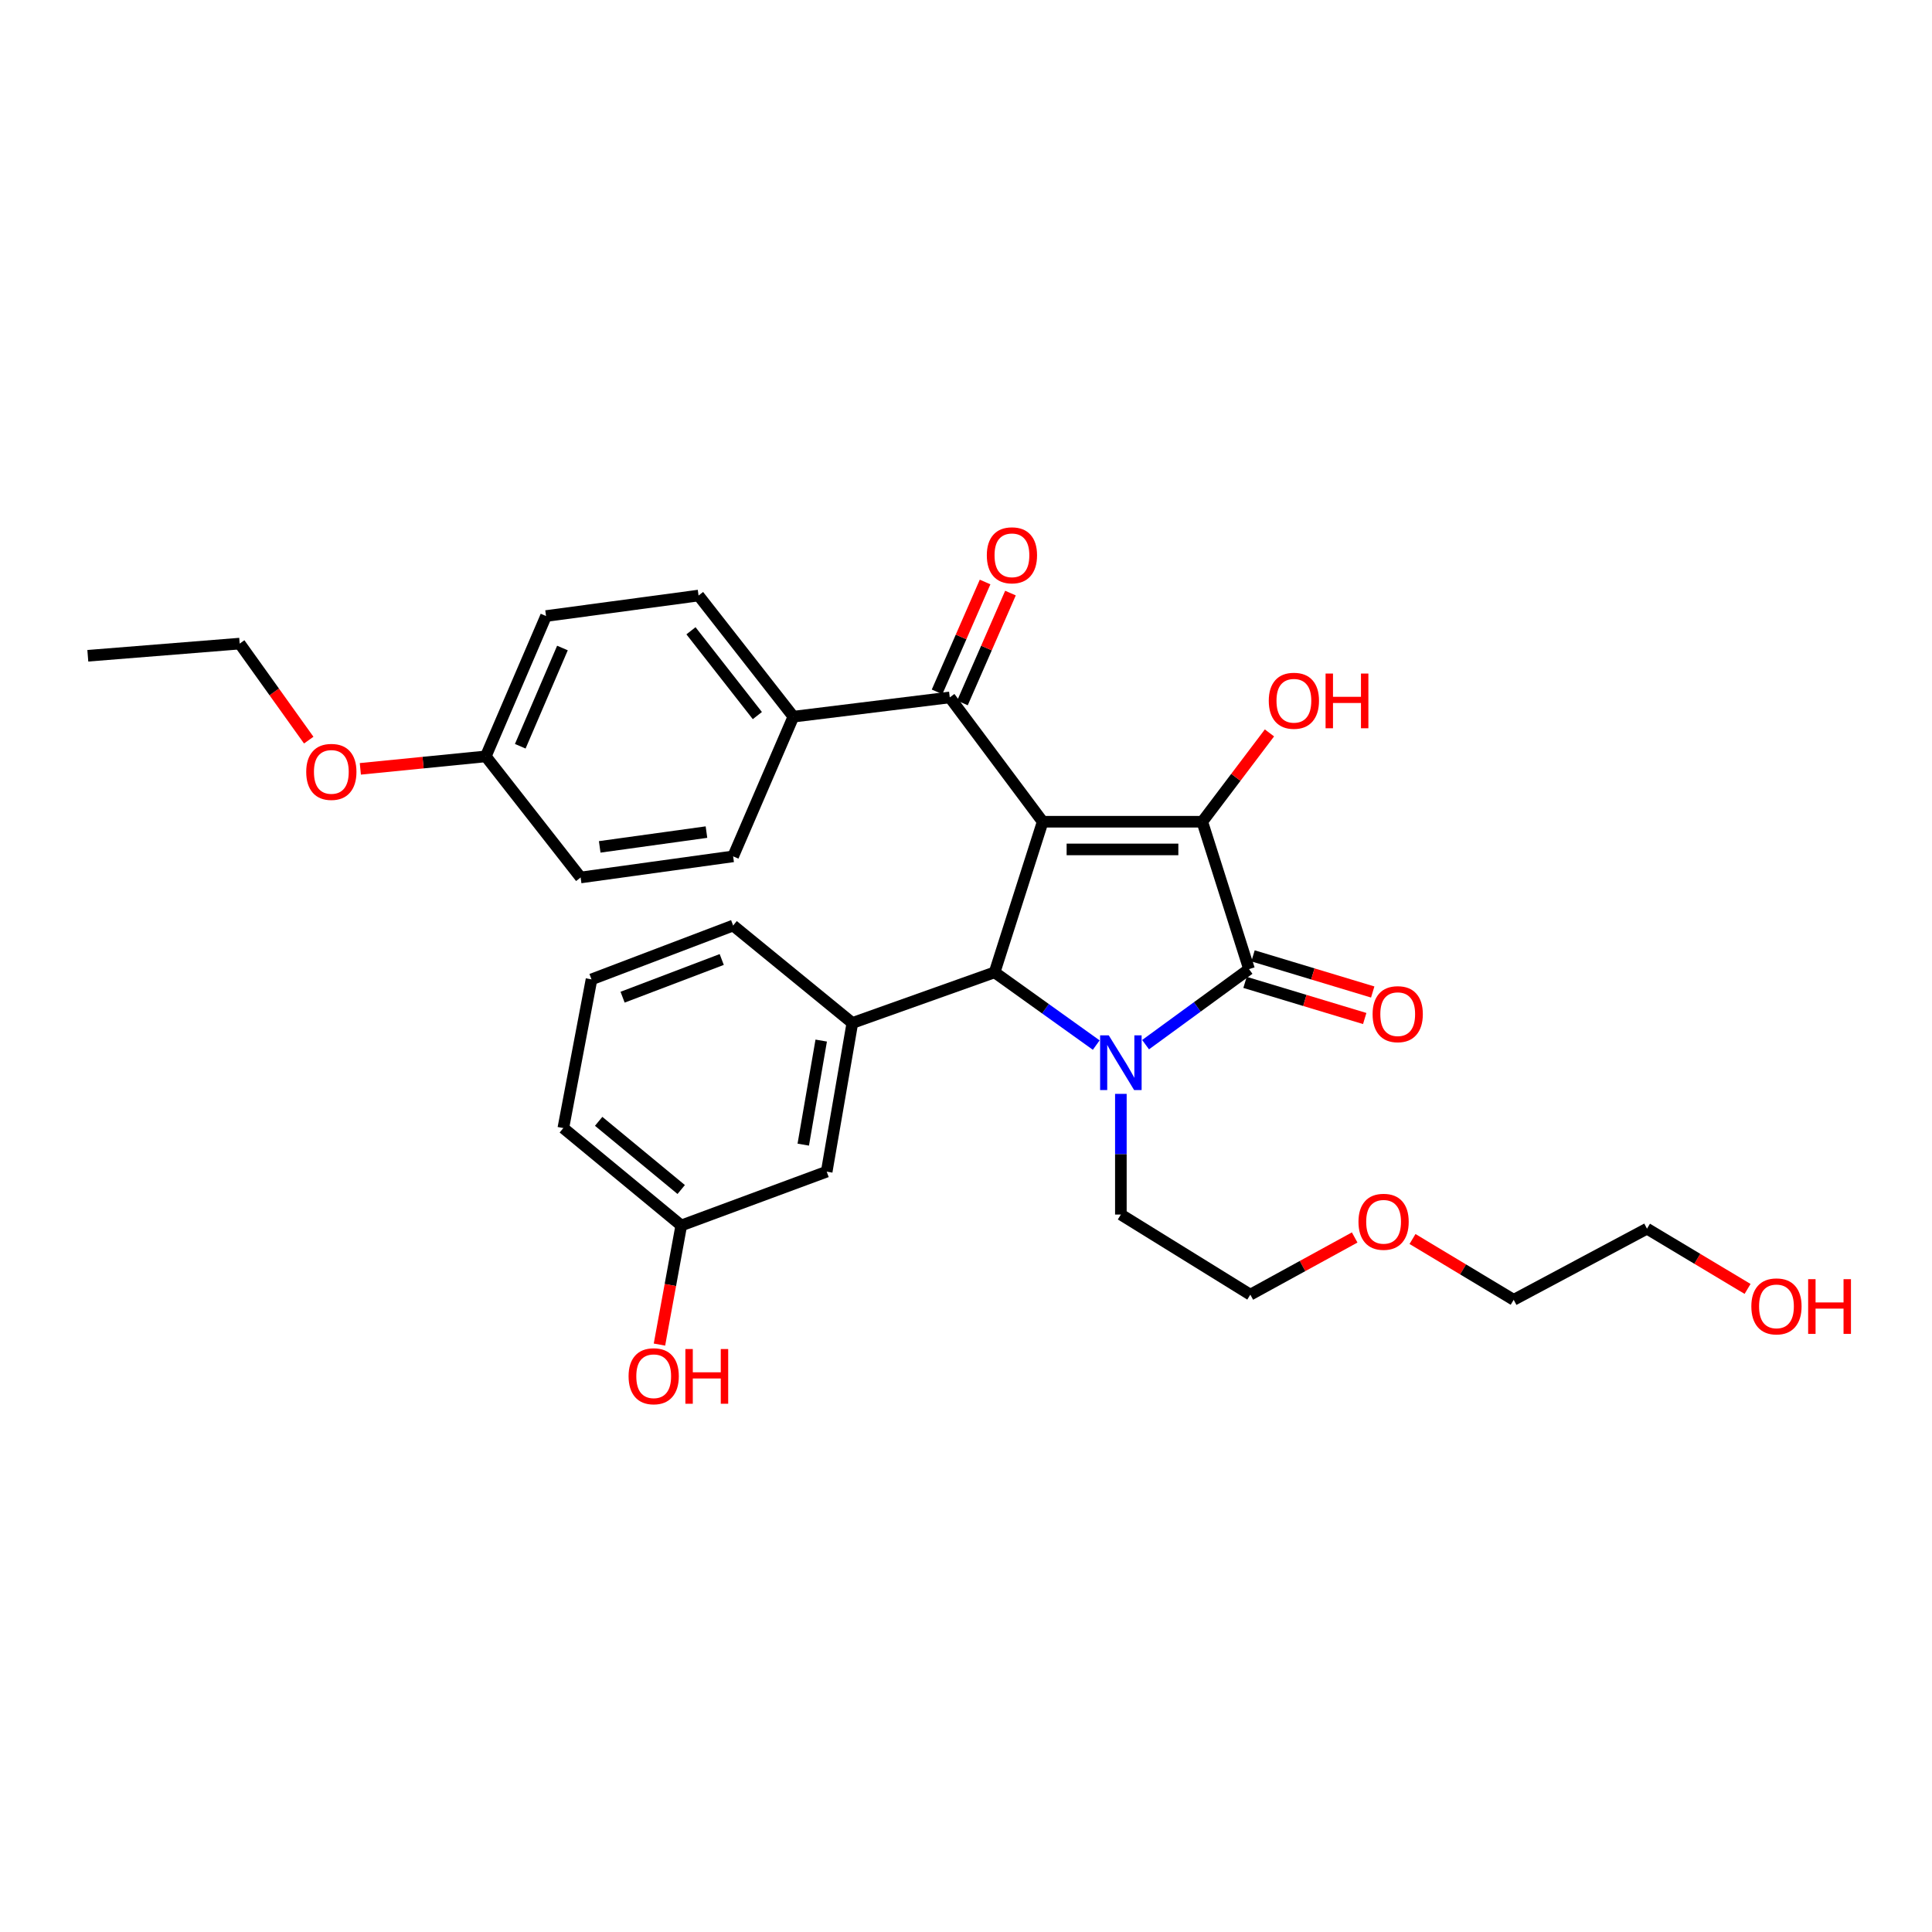 <?xml version='1.0' encoding='iso-8859-1'?>
<svg version='1.1' baseProfile='full'
              xmlns='http://www.w3.org/2000/svg'
                      xmlns:rdkit='http://www.rdkit.org/xml'
                      xmlns:xlink='http://www.w3.org/1999/xlink'
                  xml:space='preserve'
width='1000px' height='1000px' viewBox='0 0 1000 1000'>
<!-- END OF HEADER -->
<rect style='opacity:1.0;fill:#FFFFFF;stroke:none' width='1000' height='1000' x='0' y='0'> </rect>
<path class='bond-1' d='M 539.693,425.326 L 622.297,425.326' style='fill:none;fill-rule:evenodd;stroke:#000000;stroke-width:6px;stroke-linecap:butt;stroke-linejoin:miter;stroke-opacity:1' />
<path class='bond-1' d='M 552.084,439.659 L 609.906,439.659' style='fill:none;fill-rule:evenodd;stroke:#000000;stroke-width:6px;stroke-linecap:butt;stroke-linejoin:miter;stroke-opacity:1' />
<path class='bond-3' d='M 539.693,425.326 L 514.81,503.28' style='fill:none;fill-rule:evenodd;stroke:#000000;stroke-width:6px;stroke-linecap:butt;stroke-linejoin:miter;stroke-opacity:1' />
<path class='bond-4' d='M 539.693,425.326 L 491.599,360.98' style='fill:none;fill-rule:evenodd;stroke:#000000;stroke-width:6px;stroke-linecap:butt;stroke-linejoin:miter;stroke-opacity:1' />
<path class='bond-0' d='M 567.41,540.933 L 541.11,522.107' style='fill:none;fill-rule:evenodd;stroke:#0000FF;stroke-width:6px;stroke-linecap:butt;stroke-linejoin:miter;stroke-opacity:1' />
<path class='bond-0' d='M 541.11,522.107 L 514.81,503.28' style='fill:none;fill-rule:evenodd;stroke:#000000;stroke-width:6px;stroke-linecap:butt;stroke-linejoin:miter;stroke-opacity:1' />
<path class='bond-11' d='M 580.159,566.185 L 580.159,597.418' style='fill:none;fill-rule:evenodd;stroke:#0000FF;stroke-width:6px;stroke-linecap:butt;stroke-linejoin:miter;stroke-opacity:1' />
<path class='bond-11' d='M 580.159,597.418 L 580.159,628.651' style='fill:none;fill-rule:evenodd;stroke:#000000;stroke-width:6px;stroke-linecap:butt;stroke-linejoin:miter;stroke-opacity:1' />
<path class='bond-30' d='M 592.952,540.717 L 619.724,521.166' style='fill:none;fill-rule:evenodd;stroke:#0000FF;stroke-width:6px;stroke-linecap:butt;stroke-linejoin:miter;stroke-opacity:1' />
<path class='bond-30' d='M 619.724,521.166 L 646.495,501.615' style='fill:none;fill-rule:evenodd;stroke:#000000;stroke-width:6px;stroke-linecap:butt;stroke-linejoin:miter;stroke-opacity:1' />
<path class='bond-2' d='M 622.297,425.326 L 646.495,501.615' style='fill:none;fill-rule:evenodd;stroke:#000000;stroke-width:6px;stroke-linecap:butt;stroke-linejoin:miter;stroke-opacity:1' />
<path class='bond-10' d='M 622.297,425.326 L 639.681,402.34' style='fill:none;fill-rule:evenodd;stroke:#000000;stroke-width:6px;stroke-linecap:butt;stroke-linejoin:miter;stroke-opacity:1' />
<path class='bond-10' d='M 639.681,402.34 L 657.065,379.354' style='fill:none;fill-rule:evenodd;stroke:#FF0000;stroke-width:6px;stroke-linecap:butt;stroke-linejoin:miter;stroke-opacity:1' />
<path class='bond-6' d='M 644.424,508.476 L 675.398,517.828' style='fill:none;fill-rule:evenodd;stroke:#000000;stroke-width:6px;stroke-linecap:butt;stroke-linejoin:miter;stroke-opacity:1' />
<path class='bond-6' d='M 675.398,517.828 L 706.373,527.179' style='fill:none;fill-rule:evenodd;stroke:#FF0000;stroke-width:6px;stroke-linecap:butt;stroke-linejoin:miter;stroke-opacity:1' />
<path class='bond-6' d='M 648.566,494.755 L 679.541,504.107' style='fill:none;fill-rule:evenodd;stroke:#000000;stroke-width:6px;stroke-linecap:butt;stroke-linejoin:miter;stroke-opacity:1' />
<path class='bond-6' d='M 679.541,504.107 L 710.515,513.458' style='fill:none;fill-rule:evenodd;stroke:#FF0000;stroke-width:6px;stroke-linecap:butt;stroke-linejoin:miter;stroke-opacity:1' />
<path class='bond-5' d='M 514.81,503.28 L 441.172,529.493' style='fill:none;fill-rule:evenodd;stroke:#000000;stroke-width:6px;stroke-linecap:butt;stroke-linejoin:miter;stroke-opacity:1' />
<path class='bond-7' d='M 491.599,360.98 L 410.651,370.949' style='fill:none;fill-rule:evenodd;stroke:#000000;stroke-width:6px;stroke-linecap:butt;stroke-linejoin:miter;stroke-opacity:1' />
<path class='bond-9' d='M 498.166,363.85 L 510.59,335.415' style='fill:none;fill-rule:evenodd;stroke:#000000;stroke-width:6px;stroke-linecap:butt;stroke-linejoin:miter;stroke-opacity:1' />
<path class='bond-9' d='M 510.59,335.415 L 523.015,306.98' style='fill:none;fill-rule:evenodd;stroke:#FF0000;stroke-width:6px;stroke-linecap:butt;stroke-linejoin:miter;stroke-opacity:1' />
<path class='bond-9' d='M 485.032,358.111 L 497.457,329.676' style='fill:none;fill-rule:evenodd;stroke:#000000;stroke-width:6px;stroke-linecap:butt;stroke-linejoin:miter;stroke-opacity:1' />
<path class='bond-9' d='M 497.457,329.676 L 509.882,301.242' style='fill:none;fill-rule:evenodd;stroke:#FF0000;stroke-width:6px;stroke-linecap:butt;stroke-linejoin:miter;stroke-opacity:1' />
<path class='bond-8' d='M 441.172,529.493 L 427.898,606.443' style='fill:none;fill-rule:evenodd;stroke:#000000;stroke-width:6px;stroke-linecap:butt;stroke-linejoin:miter;stroke-opacity:1' />
<path class='bond-8' d='M 425.057,538.599 L 415.765,592.464' style='fill:none;fill-rule:evenodd;stroke:#000000;stroke-width:6px;stroke-linecap:butt;stroke-linejoin:miter;stroke-opacity:1' />
<path class='bond-18' d='M 441.172,529.493 L 379.47,479.057' style='fill:none;fill-rule:evenodd;stroke:#000000;stroke-width:6px;stroke-linecap:butt;stroke-linejoin:miter;stroke-opacity:1' />
<path class='bond-12' d='M 410.651,370.949 L 361.57,308.252' style='fill:none;fill-rule:evenodd;stroke:#000000;stroke-width:6px;stroke-linecap:butt;stroke-linejoin:miter;stroke-opacity:1' />
<path class='bond-12' d='M 392.003,370.38 L 357.646,326.491' style='fill:none;fill-rule:evenodd;stroke:#000000;stroke-width:6px;stroke-linecap:butt;stroke-linejoin:miter;stroke-opacity:1' />
<path class='bond-13' d='M 410.651,370.949 L 379.47,443.25' style='fill:none;fill-rule:evenodd;stroke:#000000;stroke-width:6px;stroke-linecap:butt;stroke-linejoin:miter;stroke-opacity:1' />
<path class='bond-14' d='M 427.898,606.443 L 352.62,634.304' style='fill:none;fill-rule:evenodd;stroke:#000000;stroke-width:6px;stroke-linecap:butt;stroke-linejoin:miter;stroke-opacity:1' />
<path class='bond-25' d='M 580.159,628.651 L 647.164,670.112' style='fill:none;fill-rule:evenodd;stroke:#000000;stroke-width:6px;stroke-linecap:butt;stroke-linejoin:miter;stroke-opacity:1' />
<path class='bond-17' d='M 361.57,308.252 L 282.628,318.858' style='fill:none;fill-rule:evenodd;stroke:#000000;stroke-width:6px;stroke-linecap:butt;stroke-linejoin:miter;stroke-opacity:1' />
<path class='bond-16' d='M 379.47,443.25 L 300.536,454.182' style='fill:none;fill-rule:evenodd;stroke:#000000;stroke-width:6px;stroke-linecap:butt;stroke-linejoin:miter;stroke-opacity:1' />
<path class='bond-16' d='M 365.663,430.692 L 310.41,438.345' style='fill:none;fill-rule:evenodd;stroke:#000000;stroke-width:6px;stroke-linecap:butt;stroke-linejoin:miter;stroke-opacity:1' />
<path class='bond-19' d='M 352.62,634.304 L 346.977,665.13' style='fill:none;fill-rule:evenodd;stroke:#000000;stroke-width:6px;stroke-linecap:butt;stroke-linejoin:miter;stroke-opacity:1' />
<path class='bond-19' d='M 346.977,665.13 L 341.335,695.957' style='fill:none;fill-rule:evenodd;stroke:#FF0000;stroke-width:6px;stroke-linecap:butt;stroke-linejoin:miter;stroke-opacity:1' />
<path class='bond-32' d='M 352.62,634.304 L 291.578,583.885' style='fill:none;fill-rule:evenodd;stroke:#000000;stroke-width:6px;stroke-linecap:butt;stroke-linejoin:miter;stroke-opacity:1' />
<path class='bond-32' d='M 352.591,615.691 L 309.862,580.397' style='fill:none;fill-rule:evenodd;stroke:#000000;stroke-width:6px;stroke-linecap:butt;stroke-linejoin:miter;stroke-opacity:1' />
<path class='bond-15' d='M 251.439,391.501 L 300.536,454.182' style='fill:none;fill-rule:evenodd;stroke:#000000;stroke-width:6px;stroke-linecap:butt;stroke-linejoin:miter;stroke-opacity:1' />
<path class='bond-20' d='M 251.439,391.501 L 218.975,394.728' style='fill:none;fill-rule:evenodd;stroke:#000000;stroke-width:6px;stroke-linecap:butt;stroke-linejoin:miter;stroke-opacity:1' />
<path class='bond-20' d='M 218.975,394.728 L 186.511,397.955' style='fill:none;fill-rule:evenodd;stroke:#FF0000;stroke-width:6px;stroke-linecap:butt;stroke-linejoin:miter;stroke-opacity:1' />
<path class='bond-31' d='M 251.439,391.501 L 282.628,318.858' style='fill:none;fill-rule:evenodd;stroke:#000000;stroke-width:6px;stroke-linecap:butt;stroke-linejoin:miter;stroke-opacity:1' />
<path class='bond-31' d='M 269.287,386.259 L 291.12,335.409' style='fill:none;fill-rule:evenodd;stroke:#000000;stroke-width:6px;stroke-linecap:butt;stroke-linejoin:miter;stroke-opacity:1' />
<path class='bond-22' d='M 379.47,479.057 L 306.166,506.927' style='fill:none;fill-rule:evenodd;stroke:#000000;stroke-width:6px;stroke-linecap:butt;stroke-linejoin:miter;stroke-opacity:1' />
<path class='bond-22' d='M 373.567,496.635 L 322.255,516.143' style='fill:none;fill-rule:evenodd;stroke:#000000;stroke-width:6px;stroke-linecap:butt;stroke-linejoin:miter;stroke-opacity:1' />
<path class='bond-27' d='M 159.801,383.089 L 141.931,358.108' style='fill:none;fill-rule:evenodd;stroke:#FF0000;stroke-width:6px;stroke-linecap:butt;stroke-linejoin:miter;stroke-opacity:1' />
<path class='bond-27' d='M 141.931,358.108 L 124.061,333.127' style='fill:none;fill-rule:evenodd;stroke:#000000;stroke-width:6px;stroke-linecap:butt;stroke-linejoin:miter;stroke-opacity:1' />
<path class='bond-21' d='M 904.54,667.143 L 878.51,651.552' style='fill:none;fill-rule:evenodd;stroke:#FF0000;stroke-width:6px;stroke-linecap:butt;stroke-linejoin:miter;stroke-opacity:1' />
<path class='bond-21' d='M 878.51,651.552 L 852.48,635.96' style='fill:none;fill-rule:evenodd;stroke:#000000;stroke-width:6px;stroke-linecap:butt;stroke-linejoin:miter;stroke-opacity:1' />
<path class='bond-24' d='M 306.166,506.927 L 291.578,583.885' style='fill:none;fill-rule:evenodd;stroke:#000000;stroke-width:6px;stroke-linecap:butt;stroke-linejoin:miter;stroke-opacity:1' />
<path class='bond-23' d='M 701.178,640.515 L 674.171,655.313' style='fill:none;fill-rule:evenodd;stroke:#FF0000;stroke-width:6px;stroke-linecap:butt;stroke-linejoin:miter;stroke-opacity:1' />
<path class='bond-23' d='M 674.171,655.313 L 647.164,670.112' style='fill:none;fill-rule:evenodd;stroke:#000000;stroke-width:6px;stroke-linecap:butt;stroke-linejoin:miter;stroke-opacity:1' />
<path class='bond-28' d='M 731.108,641.306 L 757.296,657.043' style='fill:none;fill-rule:evenodd;stroke:#FF0000;stroke-width:6px;stroke-linecap:butt;stroke-linejoin:miter;stroke-opacity:1' />
<path class='bond-28' d='M 757.296,657.043 L 783.484,672.779' style='fill:none;fill-rule:evenodd;stroke:#000000;stroke-width:6px;stroke-linecap:butt;stroke-linejoin:miter;stroke-opacity:1' />
<path class='bond-26' d='M 852.48,635.96 L 783.484,672.779' style='fill:none;fill-rule:evenodd;stroke:#000000;stroke-width:6px;stroke-linecap:butt;stroke-linejoin:miter;stroke-opacity:1' />
<path class='bond-29' d='M 124.061,333.127 L 45.455,339.425' style='fill:none;fill-rule:evenodd;stroke:#000000;stroke-width:6px;stroke-linecap:butt;stroke-linejoin:miter;stroke-opacity:1' />
<path  class='atom-1' d='M 573.899 535.9
L 583.179 550.9
Q 584.099 552.38, 585.579 555.06
Q 587.059 557.74, 587.139 557.9
L 587.139 535.9
L 590.899 535.9
L 590.899 564.22
L 587.019 564.22
L 577.059 547.82
Q 575.899 545.9, 574.659 543.7
Q 573.459 541.5, 573.099 540.82
L 573.099 564.22
L 569.419 564.22
L 569.419 535.9
L 573.899 535.9
' fill='#0000FF'/>
<path  class='atom-7' d='M 710.454 524.93
Q 710.454 518.13, 713.814 514.33
Q 717.174 510.53, 723.454 510.53
Q 729.734 510.53, 733.094 514.33
Q 736.454 518.13, 736.454 524.93
Q 736.454 531.81, 733.054 535.73
Q 729.654 539.61, 723.454 539.61
Q 717.214 539.61, 713.814 535.73
Q 710.454 531.85, 710.454 524.93
M 723.454 536.41
Q 727.774 536.41, 730.094 533.53
Q 732.454 530.61, 732.454 524.93
Q 732.454 519.37, 730.094 516.57
Q 727.774 513.73, 723.454 513.73
Q 719.134 513.73, 716.774 516.53
Q 714.454 519.33, 714.454 524.93
Q 714.454 530.65, 716.774 533.53
Q 719.134 536.41, 723.454 536.41
' fill='#FF0000'/>
<path  class='atom-10' d='M 510.776 287.422
Q 510.776 280.622, 514.136 276.822
Q 517.496 273.022, 523.776 273.022
Q 530.056 273.022, 533.416 276.822
Q 536.776 280.622, 536.776 287.422
Q 536.776 294.302, 533.376 298.222
Q 529.976 302.102, 523.776 302.102
Q 517.536 302.102, 514.136 298.222
Q 510.776 294.342, 510.776 287.422
M 523.776 298.902
Q 528.096 298.902, 530.416 296.022
Q 532.776 293.102, 532.776 287.422
Q 532.776 281.862, 530.416 279.062
Q 528.096 276.222, 523.776 276.222
Q 519.456 276.222, 517.096 279.022
Q 514.776 281.822, 514.776 287.422
Q 514.776 293.142, 517.096 296.022
Q 519.456 298.902, 523.776 298.902
' fill='#FF0000'/>
<path  class='atom-11' d='M 656.714 362.708
Q 656.714 355.908, 660.074 352.108
Q 663.434 348.308, 669.714 348.308
Q 675.994 348.308, 679.354 352.108
Q 682.714 355.908, 682.714 362.708
Q 682.714 369.588, 679.314 373.508
Q 675.914 377.388, 669.714 377.388
Q 663.474 377.388, 660.074 373.508
Q 656.714 369.628, 656.714 362.708
M 669.714 374.188
Q 674.034 374.188, 676.354 371.308
Q 678.714 368.388, 678.714 362.708
Q 678.714 357.148, 676.354 354.348
Q 674.034 351.508, 669.714 351.508
Q 665.394 351.508, 663.034 354.308
Q 660.714 357.108, 660.714 362.708
Q 660.714 368.428, 663.034 371.308
Q 665.394 374.188, 669.714 374.188
' fill='#FF0000'/>
<path  class='atom-11' d='M 686.114 348.628
L 689.954 348.628
L 689.954 360.668
L 704.434 360.668
L 704.434 348.628
L 708.274 348.628
L 708.274 376.948
L 704.434 376.948
L 704.434 363.868
L 689.954 363.868
L 689.954 376.948
L 686.114 376.948
L 686.114 348.628
' fill='#FF0000'/>
<path  class='atom-20' d='M 325.351 712.338
Q 325.351 705.538, 328.711 701.738
Q 332.071 697.938, 338.351 697.938
Q 344.631 697.938, 347.991 701.738
Q 351.351 705.538, 351.351 712.338
Q 351.351 719.218, 347.951 723.138
Q 344.551 727.018, 338.351 727.018
Q 332.111 727.018, 328.711 723.138
Q 325.351 719.258, 325.351 712.338
M 338.351 723.818
Q 342.671 723.818, 344.991 720.938
Q 347.351 718.018, 347.351 712.338
Q 347.351 706.778, 344.991 703.978
Q 342.671 701.138, 338.351 701.138
Q 334.031 701.138, 331.671 703.938
Q 329.351 706.738, 329.351 712.338
Q 329.351 718.058, 331.671 720.938
Q 334.031 723.818, 338.351 723.818
' fill='#FF0000'/>
<path  class='atom-20' d='M 354.751 698.258
L 358.591 698.258
L 358.591 710.298
L 373.071 710.298
L 373.071 698.258
L 376.911 698.258
L 376.911 726.578
L 373.071 726.578
L 373.071 713.498
L 358.591 713.498
L 358.591 726.578
L 354.751 726.578
L 354.751 698.258
' fill='#FF0000'/>
<path  class='atom-21' d='M 158.502 399.527
Q 158.502 392.727, 161.862 388.927
Q 165.222 385.127, 171.502 385.127
Q 177.782 385.127, 181.142 388.927
Q 184.502 392.727, 184.502 399.527
Q 184.502 406.407, 181.102 410.327
Q 177.702 414.207, 171.502 414.207
Q 165.262 414.207, 161.862 410.327
Q 158.502 406.447, 158.502 399.527
M 171.502 411.007
Q 175.822 411.007, 178.142 408.127
Q 180.502 405.207, 180.502 399.527
Q 180.502 393.967, 178.142 391.167
Q 175.822 388.327, 171.502 388.327
Q 167.182 388.327, 164.822 391.127
Q 162.502 393.927, 162.502 399.527
Q 162.502 405.247, 164.822 408.127
Q 167.182 411.007, 171.502 411.007
' fill='#FF0000'/>
<path  class='atom-22' d='M 906.493 676.18
Q 906.493 669.38, 909.853 665.58
Q 913.213 661.78, 919.493 661.78
Q 925.773 661.78, 929.133 665.58
Q 932.493 669.38, 932.493 676.18
Q 932.493 683.06, 929.093 686.98
Q 925.693 690.86, 919.493 690.86
Q 913.253 690.86, 909.853 686.98
Q 906.493 683.1, 906.493 676.18
M 919.493 687.66
Q 923.813 687.66, 926.133 684.78
Q 928.493 681.86, 928.493 676.18
Q 928.493 670.62, 926.133 667.82
Q 923.813 664.98, 919.493 664.98
Q 915.173 664.98, 912.813 667.78
Q 910.493 670.58, 910.493 676.18
Q 910.493 681.9, 912.813 684.78
Q 915.173 687.66, 919.493 687.66
' fill='#FF0000'/>
<path  class='atom-22' d='M 935.893 662.1
L 939.733 662.1
L 939.733 674.14
L 954.213 674.14
L 954.213 662.1
L 958.053 662.1
L 958.053 690.42
L 954.213 690.42
L 954.213 677.34
L 939.733 677.34
L 939.733 690.42
L 935.893 690.42
L 935.893 662.1
' fill='#FF0000'/>
<path  class='atom-24' d='M 703.144 632.394
Q 703.144 625.594, 706.504 621.794
Q 709.864 617.994, 716.144 617.994
Q 722.424 617.994, 725.784 621.794
Q 729.144 625.594, 729.144 632.394
Q 729.144 639.274, 725.744 643.194
Q 722.344 647.074, 716.144 647.074
Q 709.904 647.074, 706.504 643.194
Q 703.144 639.314, 703.144 632.394
M 716.144 643.874
Q 720.464 643.874, 722.784 640.994
Q 725.144 638.074, 725.144 632.394
Q 725.144 626.834, 722.784 624.034
Q 720.464 621.194, 716.144 621.194
Q 711.824 621.194, 709.464 623.994
Q 707.144 626.794, 707.144 632.394
Q 707.144 638.114, 709.464 640.994
Q 711.824 643.874, 716.144 643.874
' fill='#FF0000'/>
</svg>
